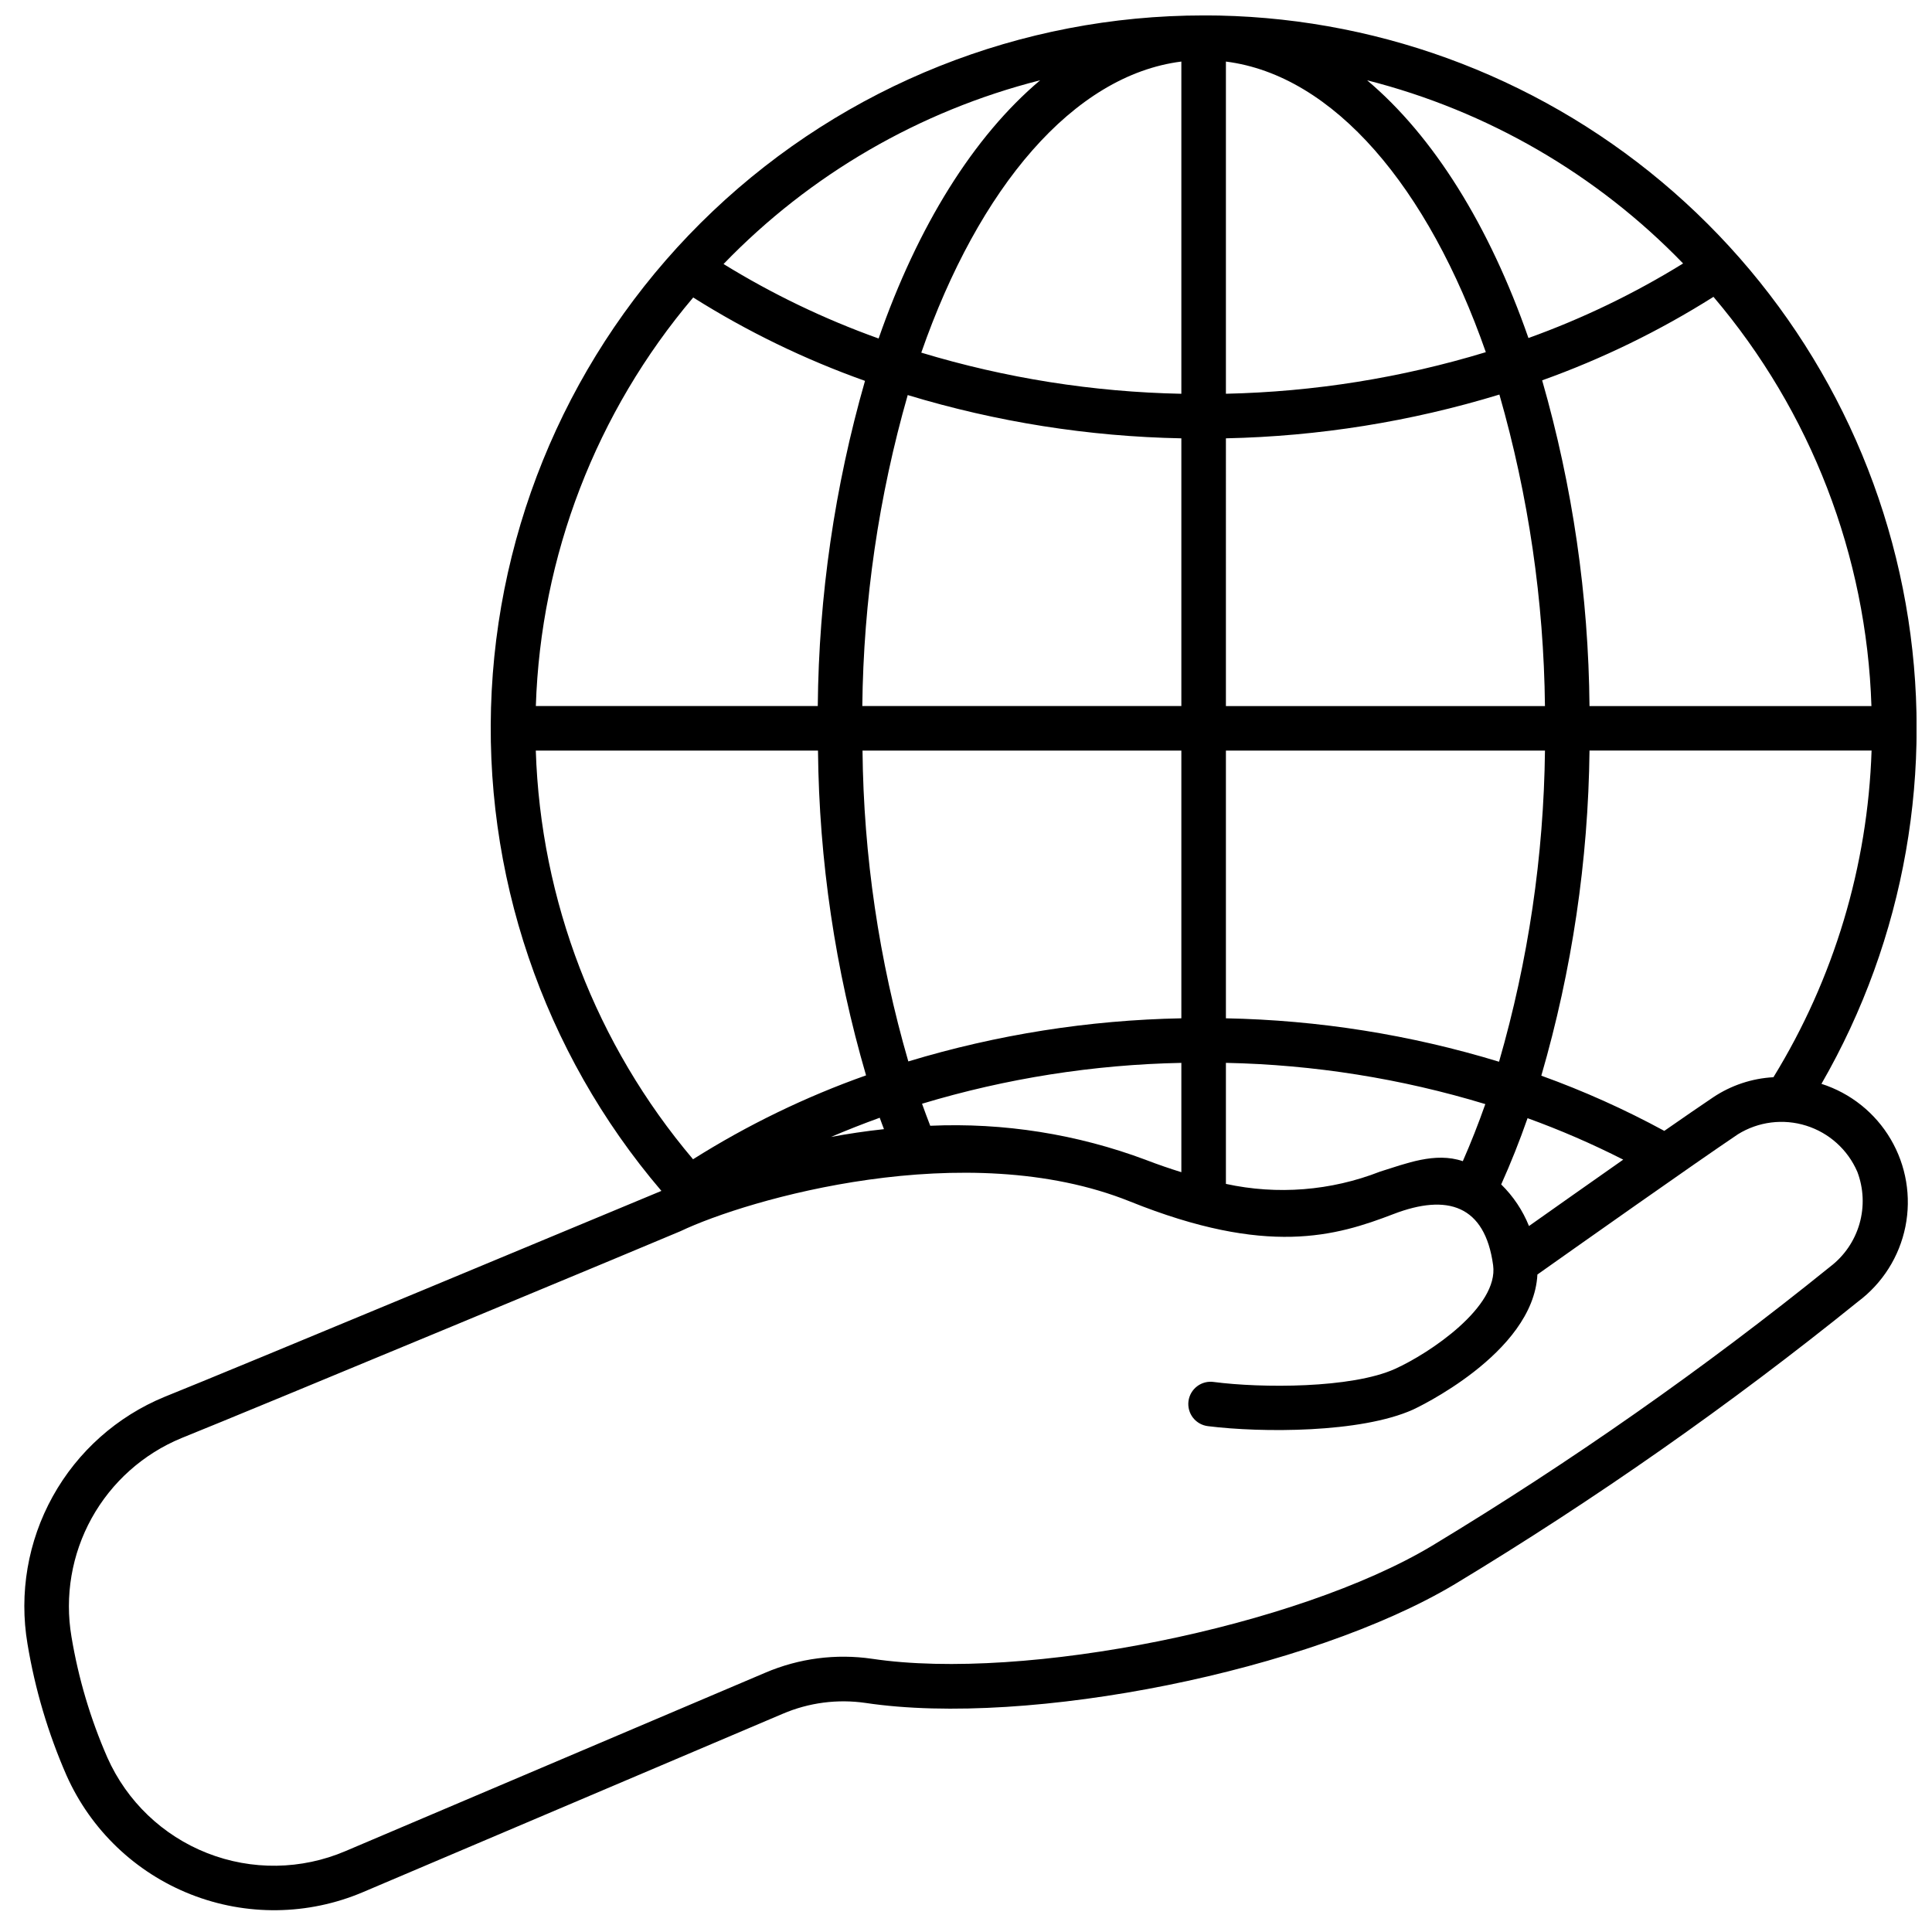 <?xml version="1.0" encoding="UTF-8"?>
<!-- Uploaded to: SVG Repo, www.svgrepo.com, Generator: SVG Repo Mixer Tools -->
<svg width="800px" height="800px" version="1.1" viewBox="144 144 512 512" xmlns="http://www.w3.org/2000/svg">
 <defs>
  <clipPath id="a">
   <path d="m150 148.09h501.9v502.91h-501.9z"/>
  </clipPath>
 </defs>
 <g clip-path="url(#a)">
  <path d="m462.98 148.09c-48.387-0.012-94.93 18.543-130.04 51.84-35.105 33.297-56.09 78.797-58.633 127.11-2.543 48.316 13.559 95.766 44.973 132.56-7.824 3.262-114.9 47.883-131.66 54.574-12.586 5.18-23.039 14.48-29.637 26.383-6.602 11.902-8.965 25.691-6.695 39.109 1.992 11.996 5.465 23.695 10.34 34.836 6.422 14.422 18.25 25.742 32.938 31.531 14.684 5.789 31.059 5.578 45.59-0.586l111.28-47.281h0.004c6.906-2.957 14.5-3.953 21.938-2.871 43.383 6.488 117.84-8.531 156.19-31.488 37.262-22.508 72.953-47.52 106.82-74.863 6.488-4.852 10.961-11.922 12.562-19.863 1.598-7.941 0.215-16.191-3.891-23.176-4.102-6.984-10.637-12.211-18.355-14.676 22.168-38.465 30.074-83.508 22.332-127.22-7.738-43.715-30.633-83.301-64.656-111.82s-77.008-44.133-121.4-44.109zm135.11 74.574h-0.004c25.816 30.379 40.574 68.605 41.863 108.45h-74.715c-0.262-29.207-4.484-58.246-12.547-86.32 15.898-5.691 31.121-13.109 45.398-22.129zm-8.051-8.844c-12.938 7.992-26.672 14.613-40.984 19.762-10.359-29.73-25.137-53.461-42.758-68.305 31.883 8.094 60.879 24.902 83.742 48.543zm-121.16-53.504c28.59 3.621 53.605 33.293 68.879 77.012-22.348 6.801-45.523 10.512-68.879 11.02zm0 99.844c24.578-0.52 48.965-4.418 72.477-11.598 7.703 26.855 11.762 54.617 12.074 82.551h-84.551zm0 82.762h84.555c-0.328 27.906-4.422 55.637-12.172 82.449-23.48-7.16-47.84-11.031-72.383-11.508zm79.941 97.406c8.668 3.141 17.133 6.809 25.352 10.988-9.121 6.391-18.5 13.02-24.973 17.59h-0.004c-1.664-4.144-4.172-7.894-7.363-11.02 2.531-5.625 4.863-11.477 6.988-17.559zm-79.941-14.66c23.309 0.477 46.441 4.152 68.746 10.93-1.836 5.219-3.824 10.262-5.965 15.129-7.332-2.504-15.074 0.641-21.988 2.781l0.004 0.004c-12.984 5.07-27.176 6.195-40.797 3.234zm-11.809-265.36v88.047c-23.363-0.465-46.555-4.133-68.922-10.902 15.266-43.789 40.305-73.516 68.922-77.141zm-72.355 264.98c-7.773-26.777-11.855-54.488-12.141-82.371h84.496v70.945c-24.527 0.473-48.875 4.316-72.355 11.426zm72.355 0.395v28.961c-2.973-0.934-6.062-1.969-9.383-3.25v-0.004c-18.25-6.836-37.695-9.918-57.164-9.051-0.738-1.934-1.48-3.863-2.172-5.836v-0.004c22.305-6.723 45.426-10.363 68.719-10.828zm-78.809 17.555c-4.887 0.527-9.586 1.23-14.043 2.066 4.234-1.812 8.543-3.508 12.918-5.09 0.355 1.023 0.754 2.012 1.125 3.023zm-5.742-112.13c0.312-27.887 4.359-55.605 12.035-82.414 23.531 7.137 47.93 10.996 72.516 11.469v70.945zm47.137-165.84c-17.648 14.867-32.445 38.652-42.812 68.434v0.004c-14.348-5.133-28.121-11.746-41.098-19.738 22.895-23.727 51.953-40.59 83.91-48.699zm-91.945 57.57c14.316 9.016 29.582 16.426 45.523 22.094-8.035 28.031-12.246 57.016-12.516 86.172h-74.715c1.285-39.762 15.984-77.918 41.707-108.27zm-41.719 120.07h74.785c0.289 29.141 4.574 58.102 12.738 86.074-16.059 5.691-31.438 13.148-45.852 22.234-25.715-30.367-40.398-68.539-41.672-108.31zm350.21 111.6c1.68 4.414 1.887 9.254 0.586 13.797-1.301 4.543-4.039 8.539-7.801 11.395-33.445 27.008-68.688 51.715-105.48 73.941-35.789 21.453-107.9 36.004-148.37 29.957h-0.004c-9.594-1.406-19.391-0.133-28.305 3.68l-111.29 47.289c-11.664 4.977-24.82 5.168-36.625 0.527-11.801-4.641-21.309-13.734-26.461-25.324-4.481-10.238-7.676-20.992-9.512-32.016-1.828-10.777 0.059-21.855 5.348-31.418 5.293-9.562 13.676-17.043 23.777-21.219 17.32-6.934 131.15-54.289 132.27-54.84 17.641-8.414 75.66-25.359 119.13-7.871 36.379 14.633 54.57 9.191 69.82 3.332 14.281-5.484 24.238-2.363 26.406 13.547 1.504 11.02-16.781 23.316-25.977 27.477-11.555 5.223-35.5 5.117-48.02 3.481-1.57-0.234-3.164 0.168-4.43 1.121-1.27 0.957-2.098 2.379-2.305 3.949-0.203 1.574 0.23 3.16 1.207 4.41 0.977 1.246 2.418 2.051 3.992 2.227 14.121 1.758 40.453 1.844 54.316-4.394 0.328-0.145 31.883-14.777 32.953-35.797 10.578-7.477 41.328-29.215 53.137-37.164 5.41-3.356 12.012-4.191 18.086-2.285 6.074 1.902 11.02 6.356 13.547 12.199zm-22.223-25.035c-5.699 0.309-11.215 2.148-15.961 5.316-3.207 2.152-7.785 5.305-12.961 8.906-10.48-5.695-21.375-10.586-32.594-14.629 8.141-28.008 12.441-56.992 12.773-86.16h74.75c-1.008 30.625-9.969 60.457-26.008 86.566z"/>
 </g>
</svg>